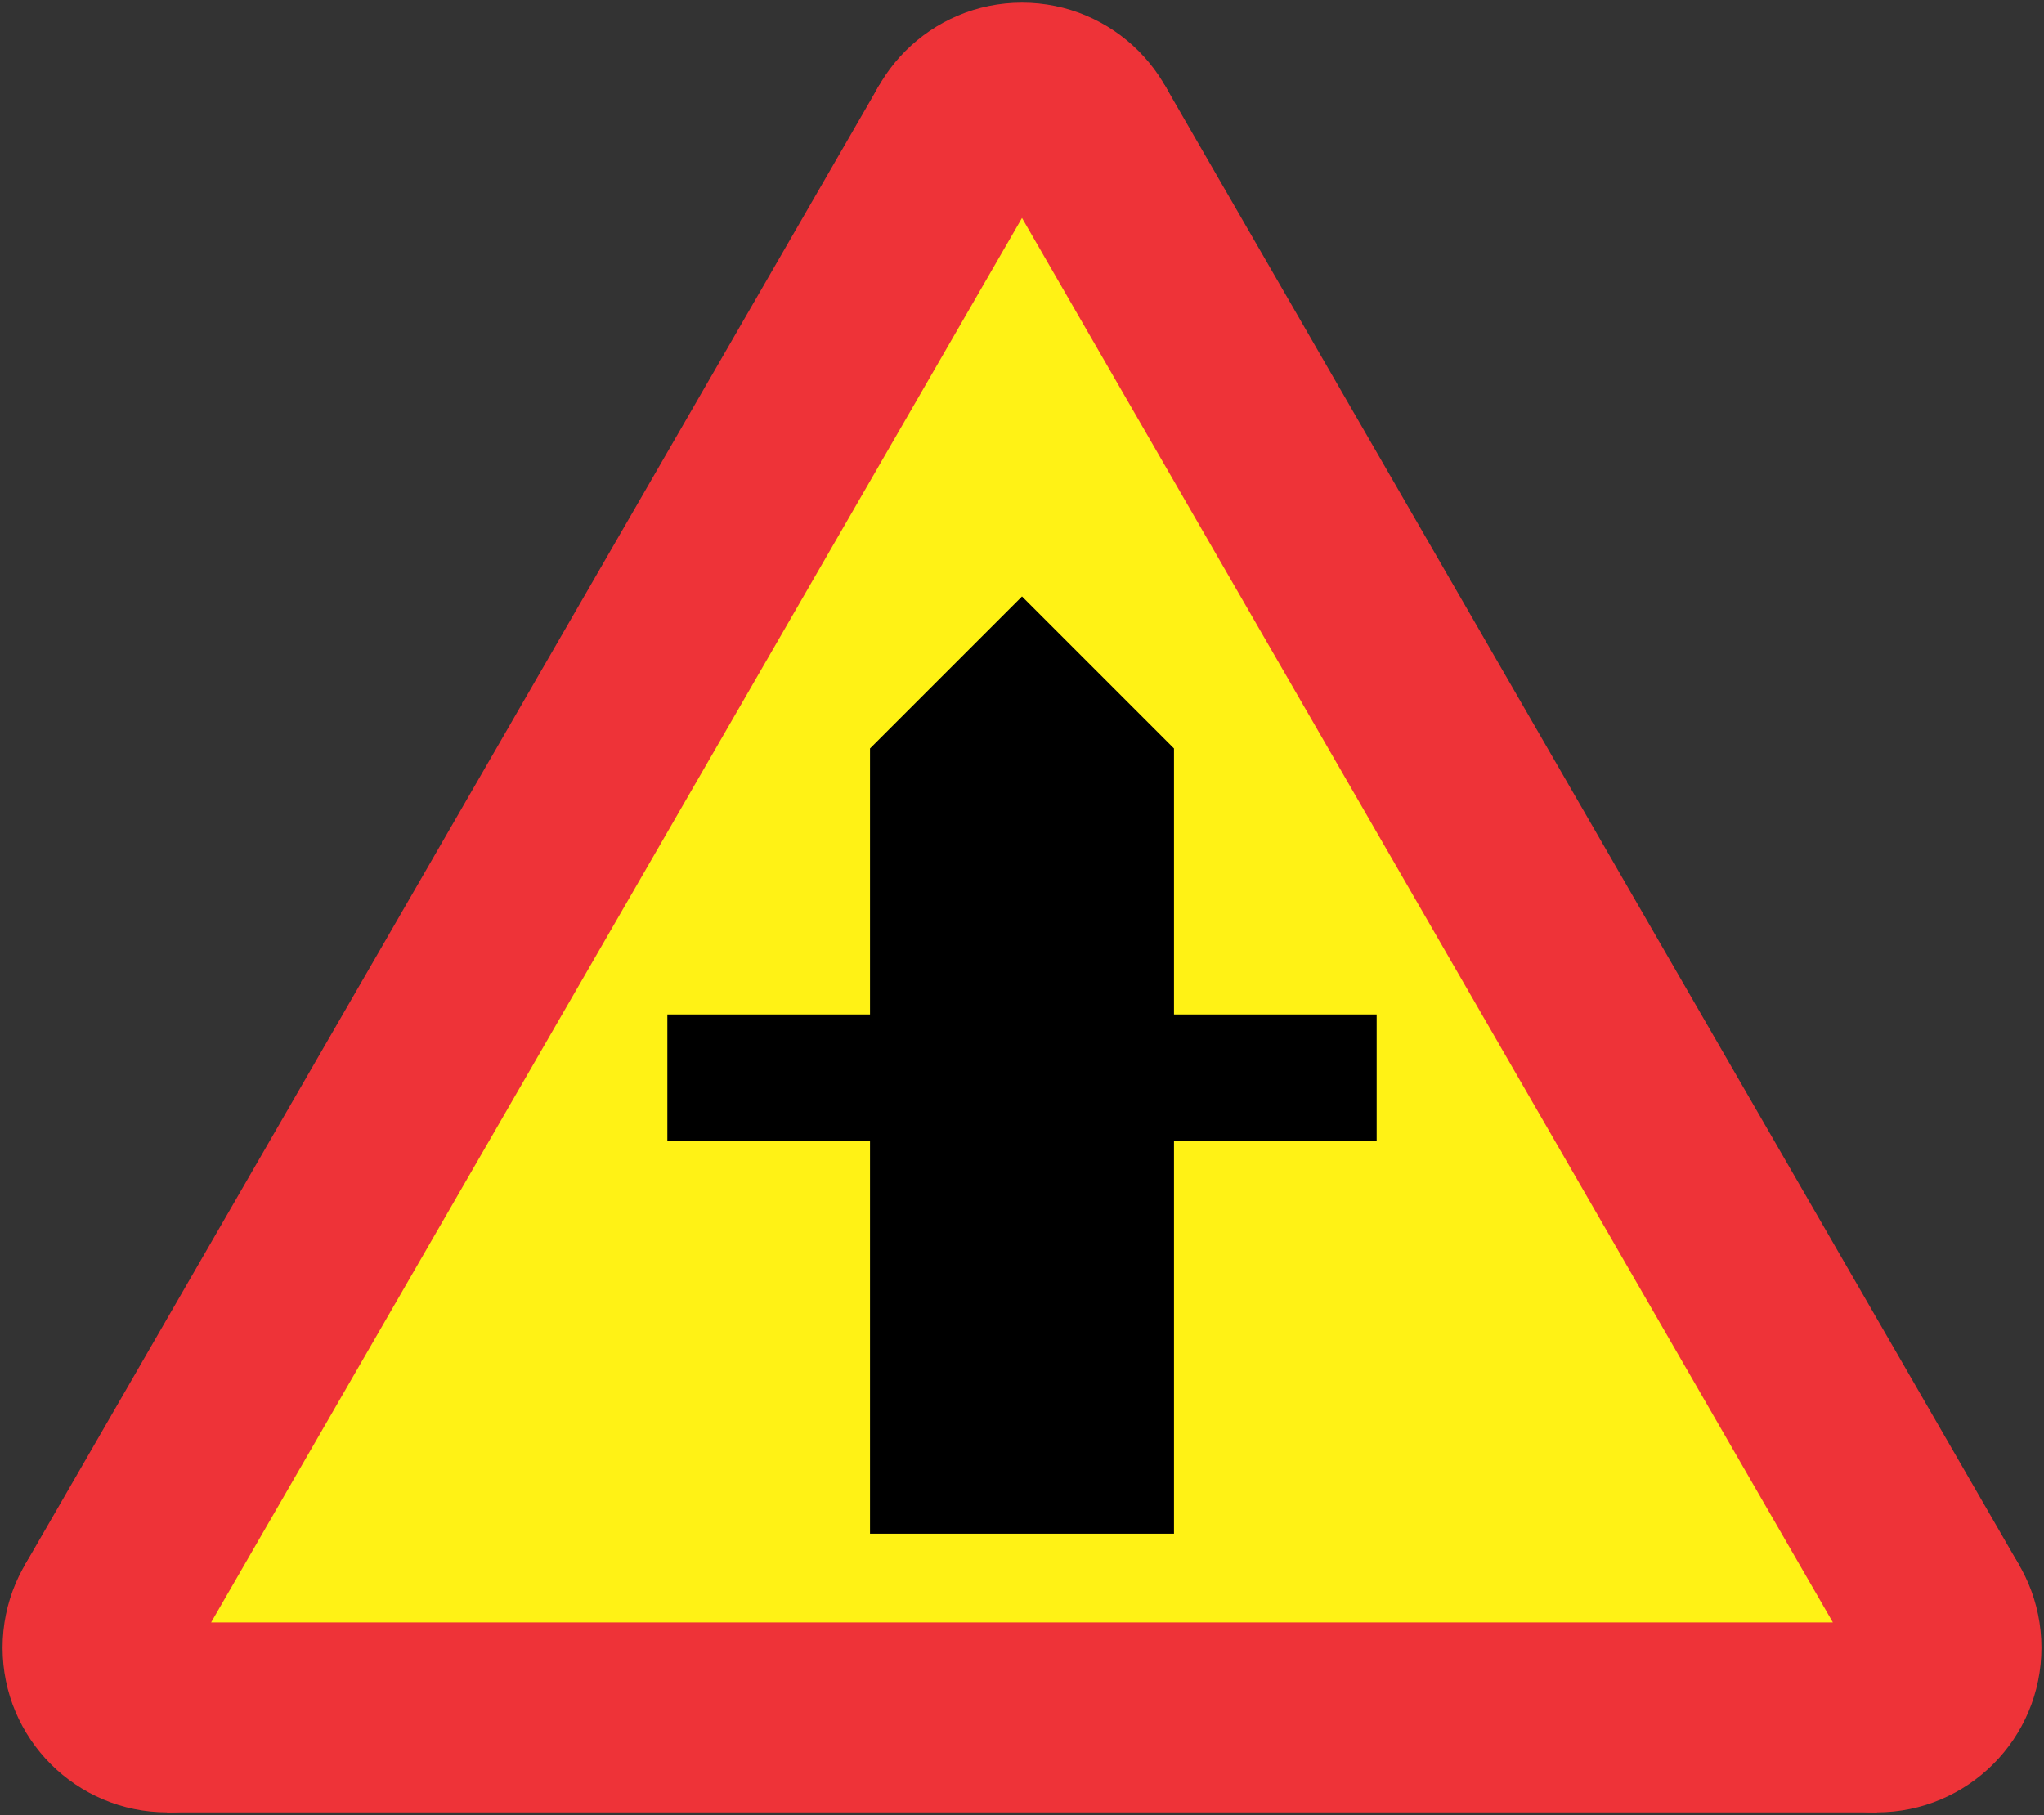 <?xml version="1.0"?>
<svg xmlns="http://www.w3.org/2000/svg" width="806.87" height="716.5" fill-rule="evenodd">
<rect width="100%" height="100%" fill="#333333" stroke="none"/>
<path d="M66.019,715.461 9.727,617.961 347.143,33.539 459.727,33.539 797.143,617.961 740.851,715.461" fill="#ee3338" stroke="none"/>
<circle cx="66.019" cy="650.461" r="65" fill="#ee3338" stroke="none"/>
<circle cx="403.435" cy="66.039" r="65" fill="#ee3338" stroke="none"/>
<circle cx="740.851" cy="650.461" r="65" fill="#ee3338" stroke="none"/>
<path d="M83.339,640.461 403.435,86.039 723.531,640.461" fill="#fff215" stroke="none"/>
<path d="M343.435,605.461 343.435,450.461 263.435,450.461 263.435,400.461 343.435,400.461 343.435,295.461 403.435,235.461 463.435,295.461 463.435,400.461 543.435,400.461 543.435,450.461 463.435,450.461 463.435,605.461" fill="#000" stroke="none"/>
</svg>